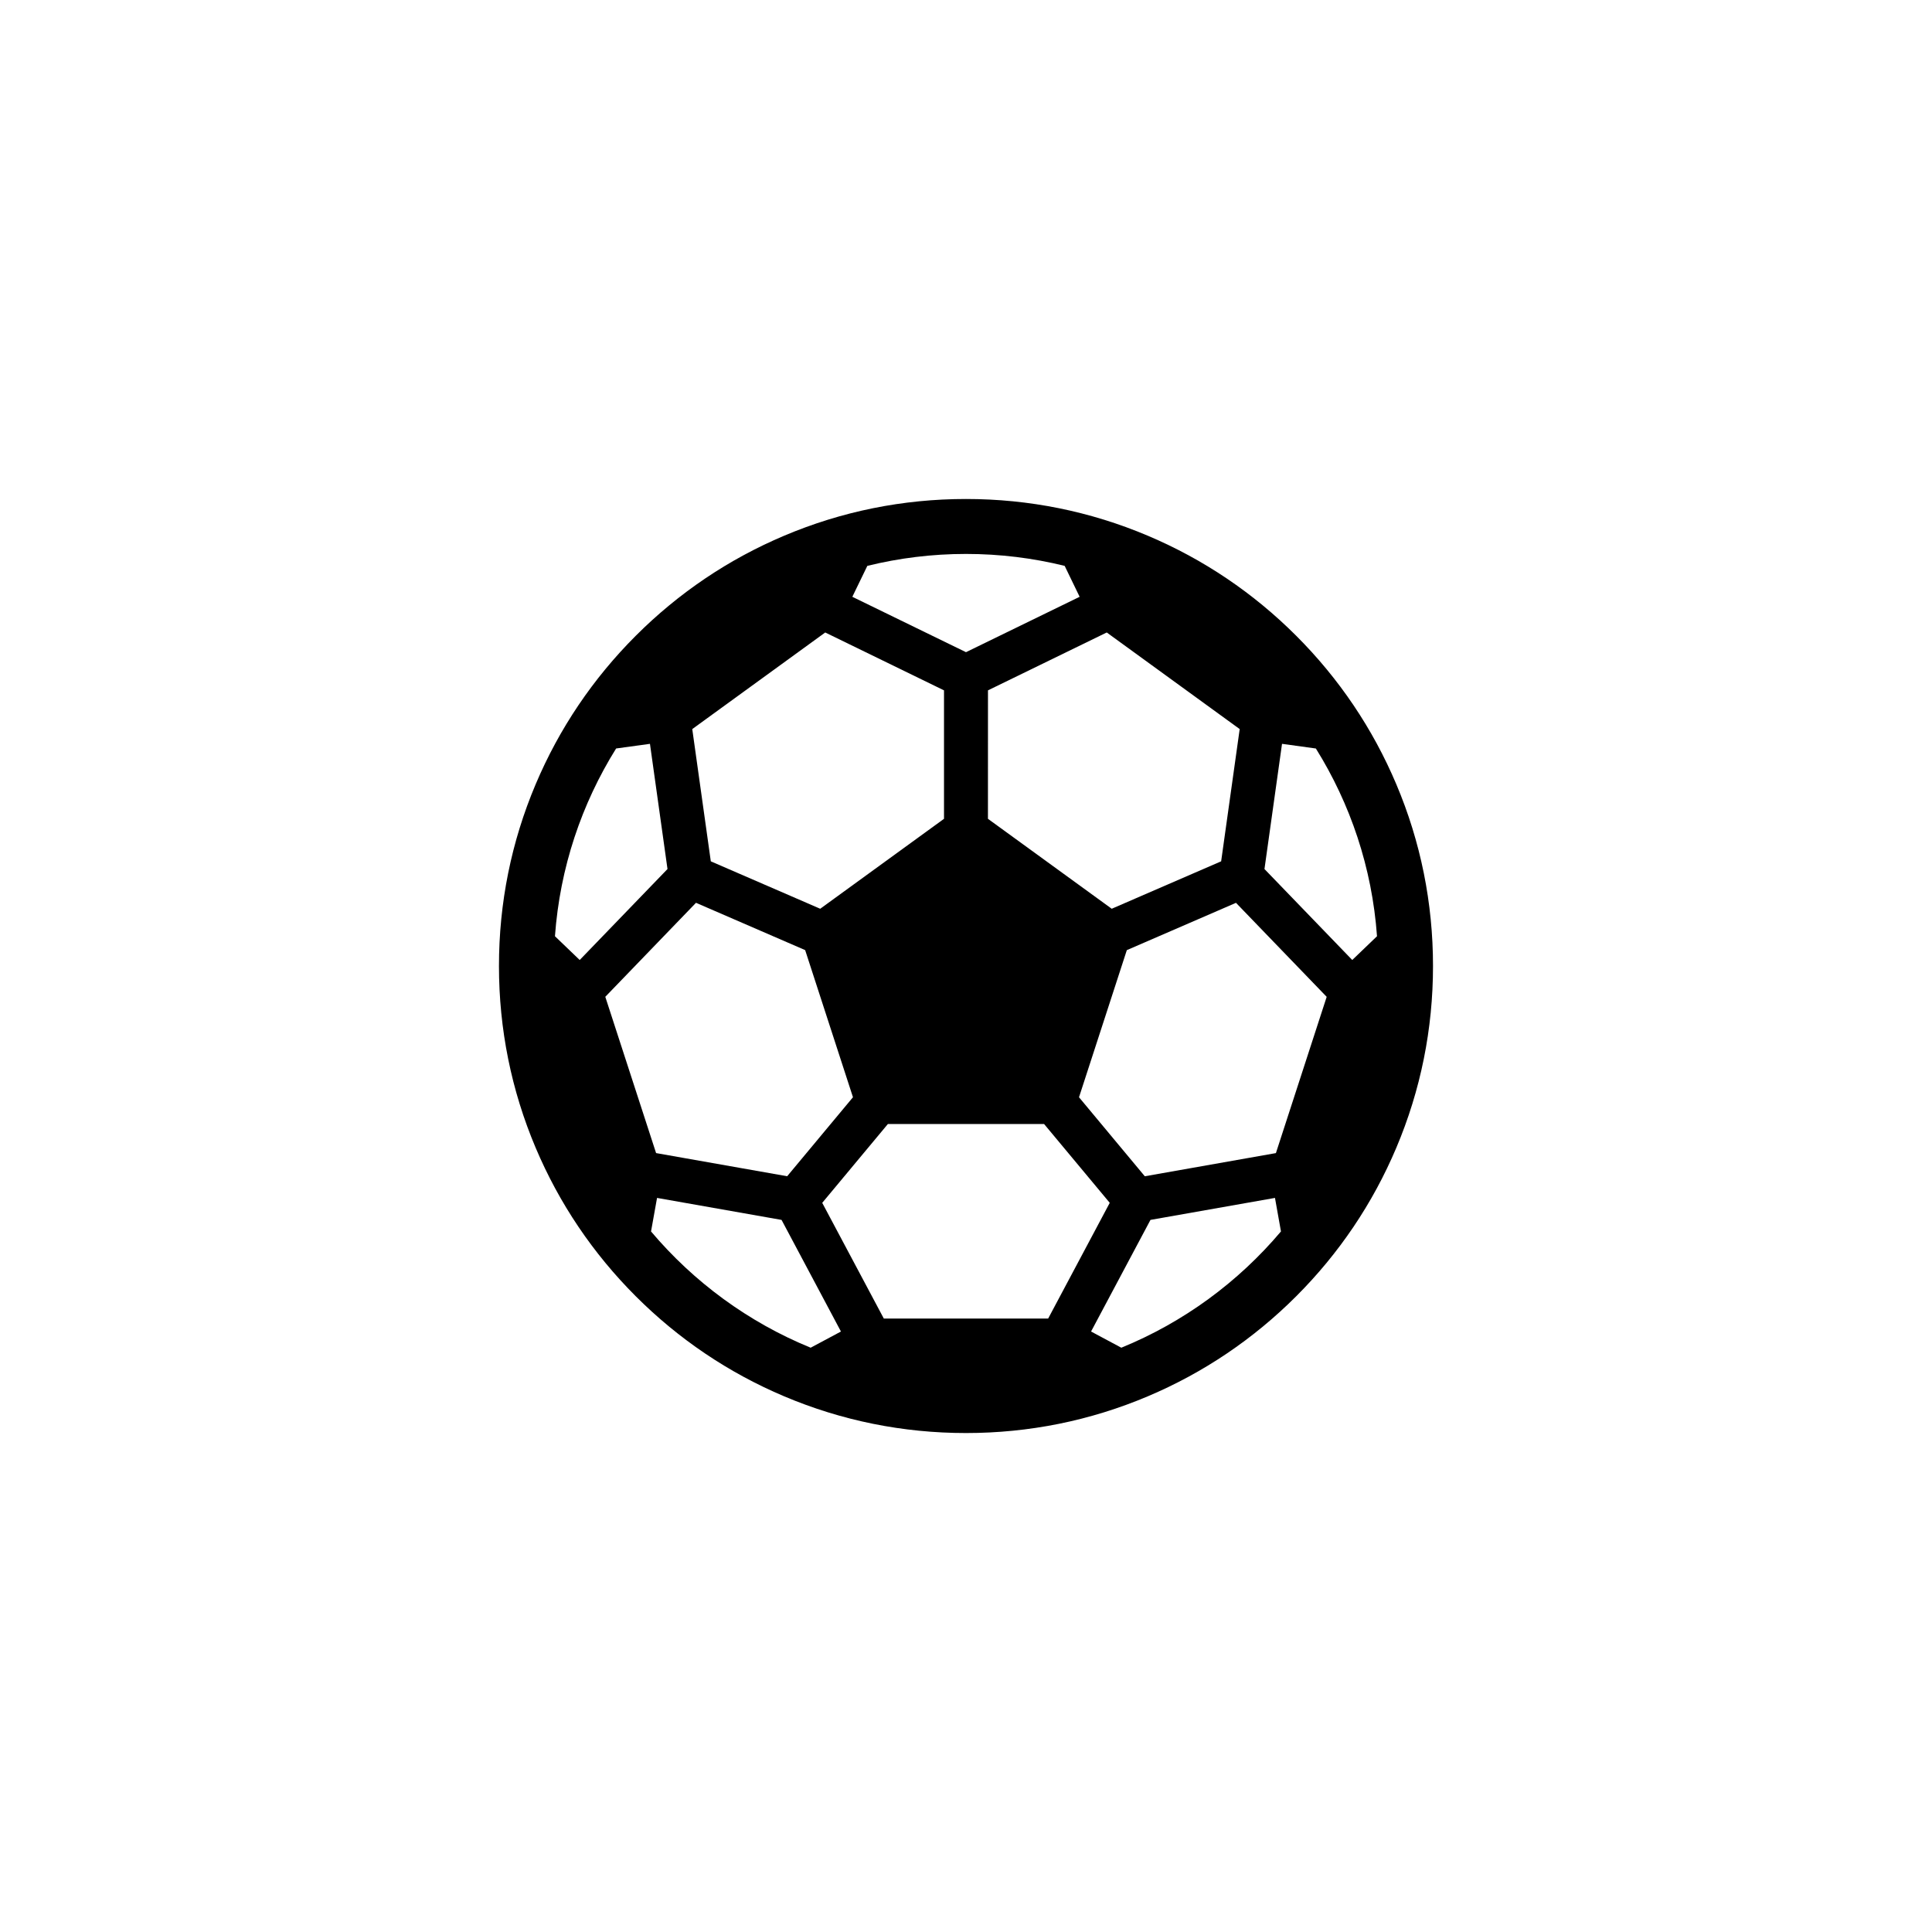 <?xml version="1.0" encoding="UTF-8"?>
<!-- Uploaded to: ICON Repo, www.iconrepo.com, Generator: ICON Repo Mixer Tools -->
<svg fill="#000000" width="800px" height="800px" version="1.1" viewBox="144 144 512 512" xmlns="http://www.w3.org/2000/svg">
 <path d="m312.48 487.52c11.367 11.367 24.602 20.289 39.336 26.52 15.266 6.457 31.473 9.73 48.18 9.73 16.707 0 32.914-3.269 48.18-9.73 14.738-6.231 27.973-15.156 39.336-26.52 11.367-11.367 20.289-24.602 26.52-39.336 6.457-15.266 9.73-31.473 9.73-48.18s-3.269-32.914-9.73-48.18c-6.231-14.738-15.156-27.973-26.52-39.336-11.367-11.367-24.602-20.289-39.336-26.52-15.266-6.457-31.473-9.73-48.18-9.73-16.707 0-32.914 3.269-48.18 9.73-14.738 6.231-27.973 15.156-39.336 26.52-11.367 11.367-20.289 24.602-26.52 39.336-6.457 15.266-9.73 31.473-9.73 48.18s3.269 32.914 9.73 48.18c6.231 14.734 15.156 27.969 26.52 39.336zm-8.07-79.355 24.035-24.914 28.93 12.539 12.672 38.988-17.438 20.938-34.738-6.137zm54.426 92.992c-16.496-6.734-30.984-17.398-42.305-30.809l1.594-8.887 32.996 5.828 15.738 29.578zm19.387-7.723-16.324-30.668 17.406-20.898h41.383l17.406 20.898-16.324 30.668zm62.938 7.723-8.016-4.293 15.742-29.578 32.996-5.828 1.586 8.887c-11.32 13.418-25.812 24.078-42.309 30.812zm40.969-51.574-34.742 6.141-17.438-20.938 12.672-38.988 28.93-12.539 24.035 24.914zm1.621-108.46 8.969 1.238c9.133 14.641 14.902 31.59 16.203 49.75l-6.559 6.297-23.266-24.102zm-11.219-3.91-4.914 35.047-28.996 12.57-32.805-23.836 0.008-34.043 31.477-15.336zm-98.68-43.25c8.383-2.066 17.141-3.164 26.148-3.164s17.77 1.098 26.148 3.164l3.969 8.195-30.117 14.676-30.121-14.676zm-11.156 17.652 31.477 15.336v34.043l-32.805 23.836-28.996-12.57-4.914-35.047zm-55.418 30.742 8.969-1.234 4.648 33.18-23.266 24.105-6.559-6.297c1.309-18.16 7.074-35.113 16.207-49.754z"/>
</svg>
